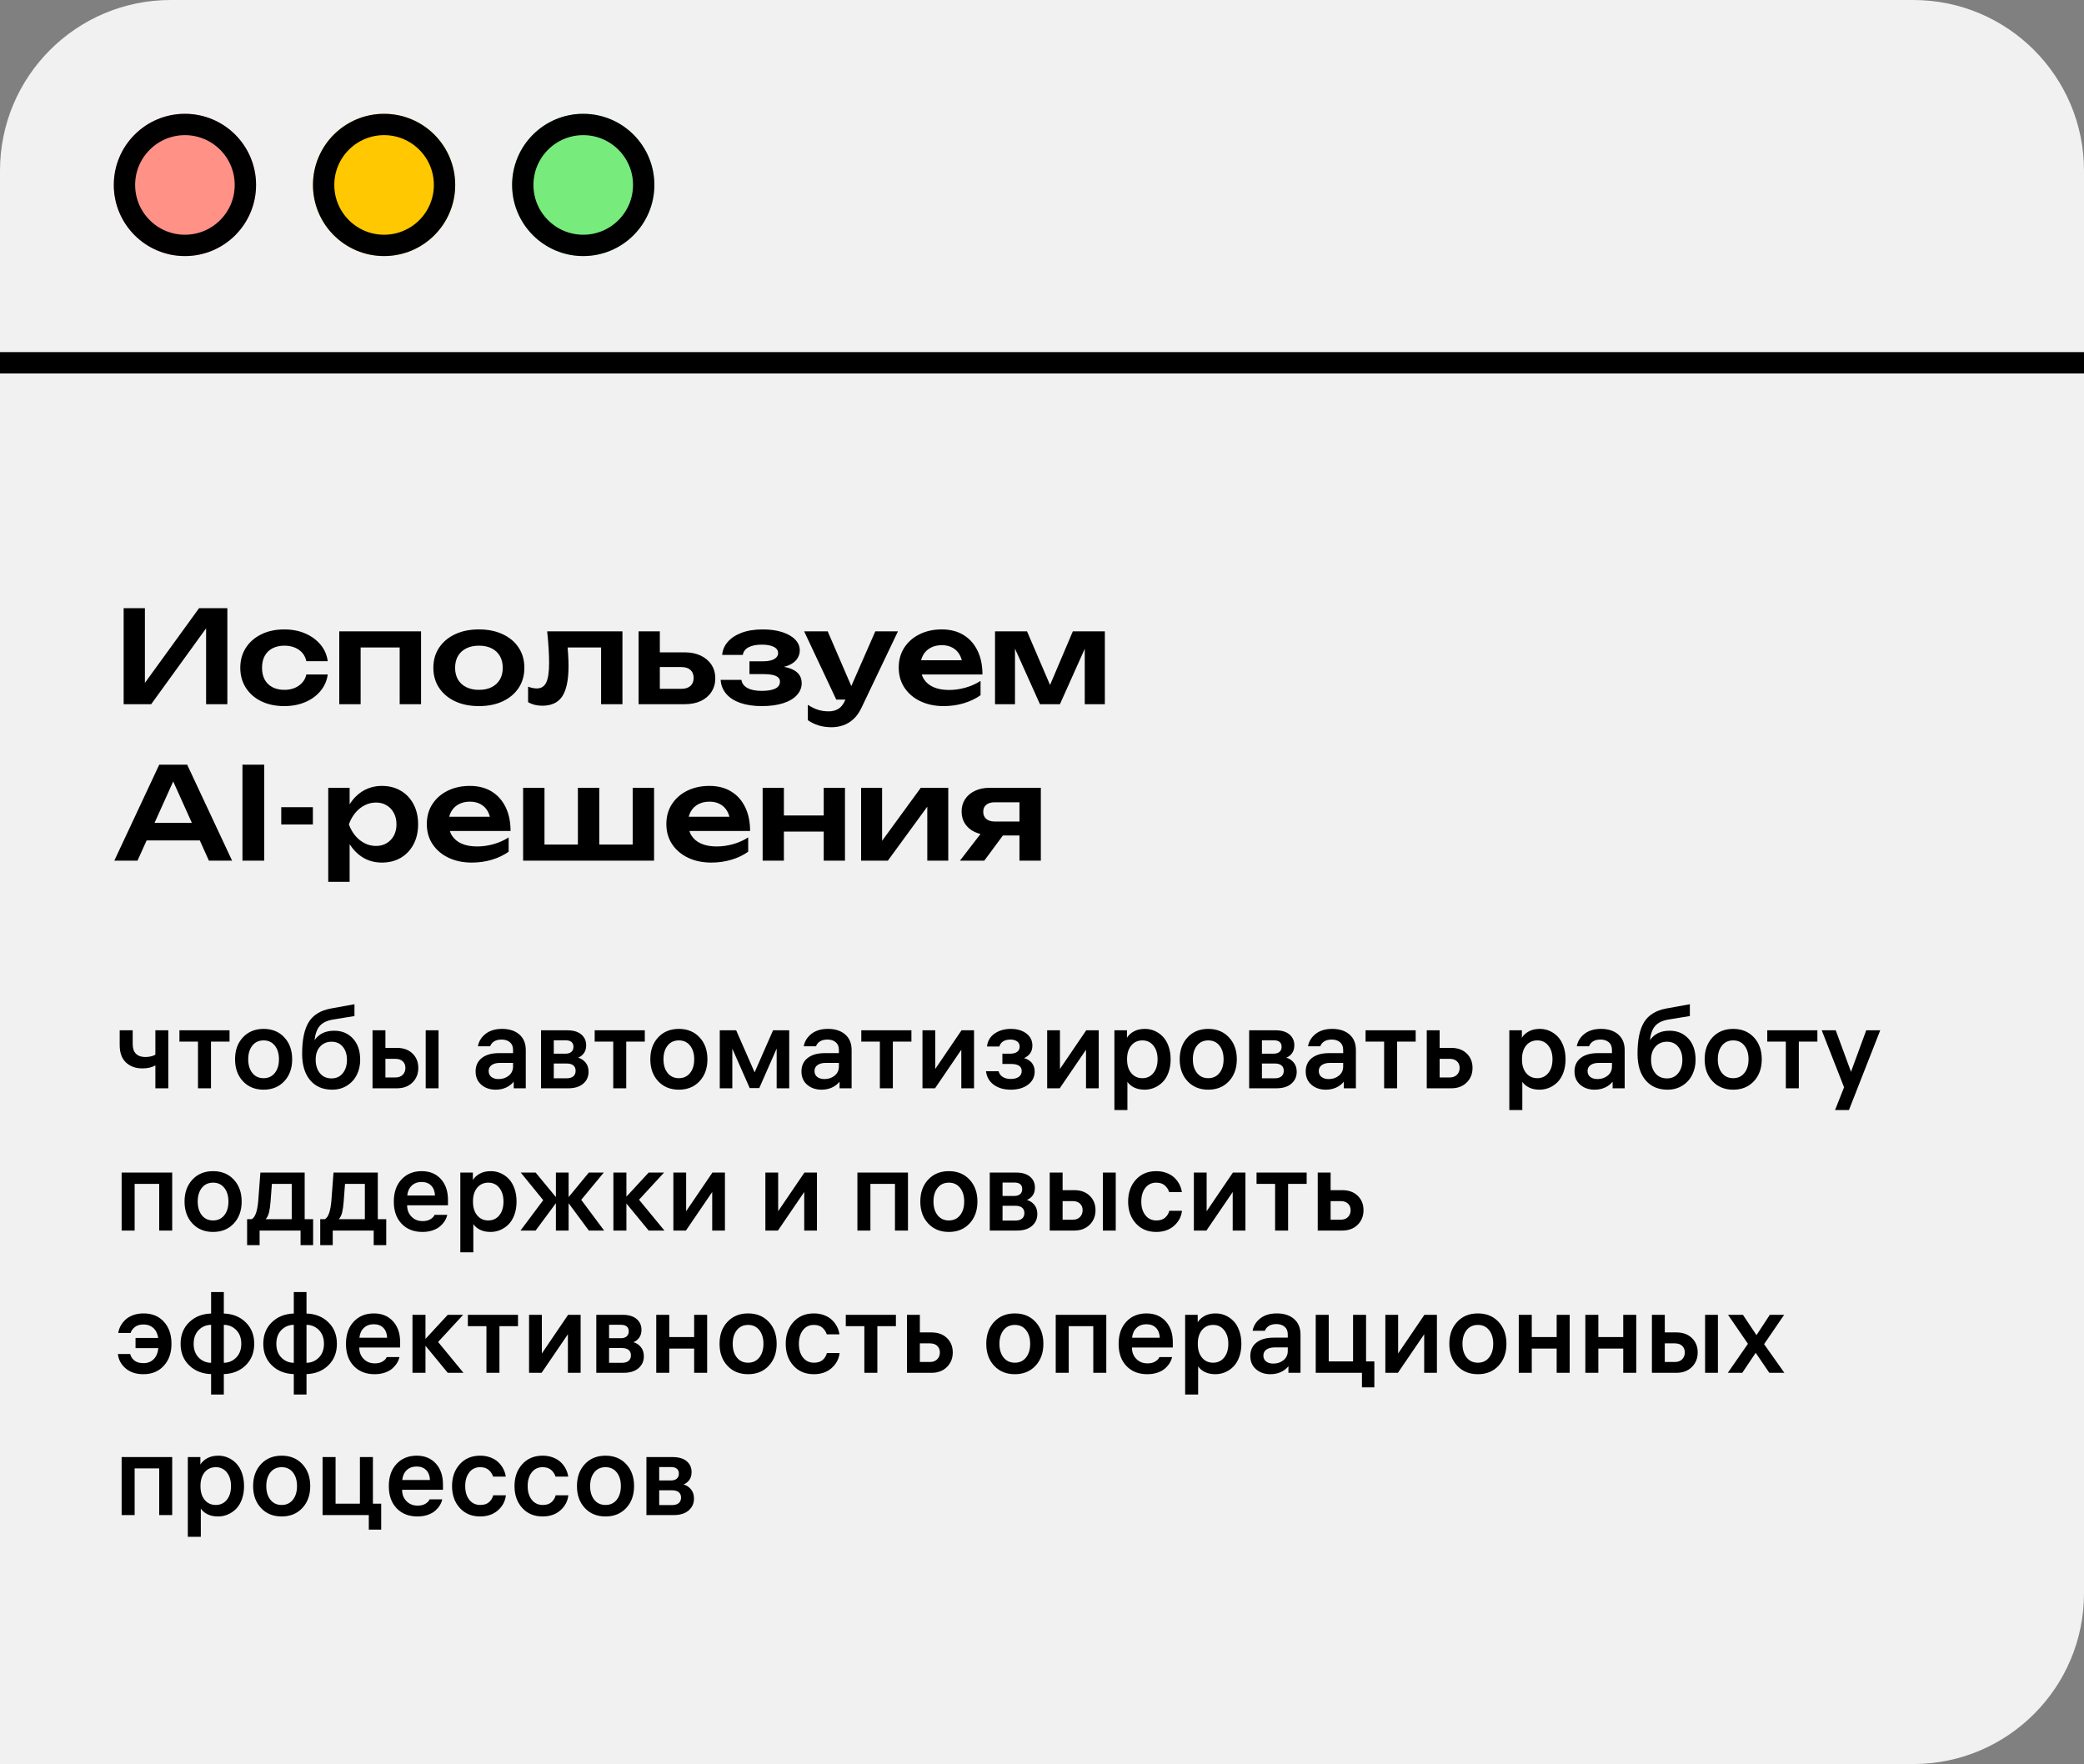 <?xml version="1.0" encoding="UTF-8"?> <svg xmlns="http://www.w3.org/2000/svg" xmlns:xlink="http://www.w3.org/1999/xlink" viewBox="0 0 293 248" width="293" height="248" fill="none"><rect x="0" y="0" width="293" height="248" fill="#808080" stroke="none"/><defs><clipPath id="clipPath_0"><rect width="256" height="125" x="16" y="81" fill="rgb(255,255,255)"></rect></clipPath><clipPath id="clipPath_1"><rect width="76" height="20" x="16" y="16" fill="rgb(255,255,255)"></rect></clipPath></defs><path id="1" d="M269 0C282.255 0 293 10.745 293 24L293 224C293 237.255 282.255 248 269 248L0 248L0 24C0 10.745 10.745 0 24 0L269 0Z" fill="rgb(240.125,240.125,240.125)" fill-rule="evenodd"></path><g id="Frame 47576"><rect id="Frame 47576" width="256" height="125" x="16" y="81" fill="rgb(255,255,255)" fill-opacity="0"></rect><path id="" d="M16.828 146.922L16.828 144.844L18.656 144.844L18.656 146.789Q18.656 147.688 19.117 148.145Q19.578 148.602 20.43 148.602Q21.242 148.602 21.844 148.281L21.844 144.844L23.664 144.844L23.664 153L21.844 153L21.844 149.781Q21.117 150.203 20.016 150.203Q18.594 150.203 17.711 149.371Q16.828 148.539 16.828 146.922ZM25.227 146.438L25.227 144.844L32.273 144.844L32.273 146.438L29.664 146.438L29.664 153L27.836 153L27.836 146.438L25.227 146.438ZM34.156 152.008Q33.047 150.82 33.047 148.922Q33.047 147.023 34.156 145.836Q35.266 144.648 37.062 144.648Q38.859 144.648 39.969 145.836Q41.078 147.023 41.078 148.922Q41.078 150.82 39.969 152.008Q38.859 153.195 37.062 153.195Q35.266 153.195 34.156 152.008ZM35.48 146.996Q34.898 147.727 34.898 148.922Q34.898 150.117 35.48 150.848Q36.062 151.578 37.062 151.578Q38.055 151.578 38.637 150.848Q39.219 150.117 39.219 148.922Q39.219 147.727 38.637 146.996Q38.055 146.266 37.062 146.266Q36.062 146.266 35.48 146.996ZM42.477 148.133Q42.477 145.203 43.406 143.695Q44.336 142.188 46.523 141.781L49.836 141.18L49.836 142.844L46.797 143.336Q45.531 143.562 44.949 144.242Q44.367 144.922 44.227 146.234Q45.141 144.906 46.992 144.906Q48.609 144.906 49.625 146.008Q50.641 147.109 50.641 149Q50.641 150.156 50.168 151.105Q49.695 152.055 48.785 152.625Q47.875 153.195 46.703 153.195Q44.727 153.195 43.602 151.859Q42.477 150.523 42.477 148.133ZM44.383 148.969Q44.383 150.156 44.984 150.883Q45.586 151.609 46.609 151.609Q47.617 151.609 48.199 150.875Q48.781 150.141 48.781 149Q48.781 147.875 48.199 147.164Q47.617 146.453 46.625 146.453Q45.625 146.453 45.004 147.137Q44.383 147.82 44.383 148.969ZM52.375 153L52.375 144.844L54.188 144.844L54.188 147.32L55.82 147.32Q57.18 147.32 57.996 148.109Q58.812 148.898 58.812 150.133Q58.812 151.375 57.988 152.188Q57.164 153 55.82 153L52.375 153ZM54.188 151.477L55.594 151.477Q56.25 151.477 56.625 151.098Q57 150.719 57 150.133Q57 149.562 56.629 149.211Q56.258 148.859 55.594 148.859L54.188 148.859L54.188 151.477ZM59.852 153L59.852 144.844L61.656 144.844L61.656 153L59.852 153ZM66.867 150.633Q66.867 149.422 67.742 148.738Q68.617 148.055 70.148 148.055L72.133 148.055L72.133 147.594Q72.133 146.898 71.688 146.523Q71.242 146.148 70.531 146.148Q69.867 146.148 69.465 146.41Q69.062 146.672 68.914 147.094L67.188 147.094Q67.383 146.039 68.273 145.344Q69.164 144.648 70.594 144.648Q72.117 144.648 73.019 145.434Q73.922 146.219 73.922 147.625L73.922 153L72.227 153L72.227 152.07Q71.789 152.609 71.137 152.902Q70.484 153.195 69.695 153.195Q68.477 153.195 67.672 152.5Q66.867 151.805 66.867 150.633ZM69.133 149.73Q68.703 150.031 68.703 150.57Q68.703 151.109 69.09 151.406Q69.477 151.703 70.102 151.703Q70.945 151.703 71.539 151.215Q72.133 150.727 72.133 149.93L72.133 149.43L70.273 149.43Q69.562 149.43 69.133 149.73ZM76.062 153L76.062 144.844L79.727 144.844Q81.039 144.844 81.727 145.43Q82.414 146.016 82.414 146.953Q82.414 147.617 82.094 148.062Q81.773 148.508 81.281 148.695Q81.906 148.867 82.328 149.379Q82.75 149.891 82.75 150.68Q82.75 151.703 81.996 152.352Q81.242 153 79.891 153L76.062 153ZM77.859 151.594L79.664 151.594Q80.281 151.594 80.606 151.316Q80.93 151.039 80.93 150.539Q80.93 150.047 80.606 149.781Q80.281 149.516 79.664 149.516L77.859 149.516L77.859 151.594ZM77.859 148.133L79.508 148.133Q80.039 148.133 80.332 147.879Q80.625 147.625 80.625 147.18Q80.625 146.25 79.508 146.25L77.859 146.25L77.859 148.133ZM83.609 146.438L83.609 144.844L90.656 144.844L90.656 146.438L88.047 146.438L88.047 153L86.219 153L86.219 146.438L83.609 146.438ZM92.539 152.008Q91.43 150.82 91.43 148.922Q91.43 147.023 92.539 145.836Q93.648 144.648 95.445 144.648Q97.242 144.648 98.352 145.836Q99.461 147.023 99.461 148.922Q99.461 150.82 98.352 152.008Q97.242 153.195 95.445 153.195Q93.648 153.195 92.539 152.008ZM93.863 146.996Q93.281 147.727 93.281 148.922Q93.281 150.117 93.863 150.848Q94.445 151.578 95.445 151.578Q96.438 151.578 97.019 150.848Q97.602 150.117 97.602 148.922Q97.602 147.727 97.019 146.996Q96.438 146.266 95.445 146.266Q94.445 146.266 93.863 146.996ZM101.195 153L101.195 144.844L103.5 144.844L106.094 150.758L108.688 144.844L110.961 144.844L110.961 153L109.195 153L109.195 147.414L106.75 152.969L105.406 152.969L102.961 147.43L102.961 153L101.195 153ZM112.68 150.633Q112.68 149.422 113.555 148.738Q114.43 148.055 115.961 148.055L117.945 148.055L117.945 147.594Q117.945 146.898 117.5 146.523Q117.055 146.148 116.344 146.148Q115.68 146.148 115.277 146.41Q114.875 146.672 114.727 147.094L113 147.094Q113.195 146.039 114.086 145.344Q114.977 144.648 116.406 144.648Q117.93 144.648 118.832 145.434Q119.734 146.219 119.734 147.625L119.734 153L118.039 153L118.039 152.07Q117.602 152.609 116.949 152.902Q116.297 153.195 115.508 153.195Q114.289 153.195 113.484 152.5Q112.68 151.805 112.68 150.633ZM114.945 149.73Q114.516 150.031 114.516 150.57Q114.516 151.109 114.902 151.406Q115.289 151.703 115.914 151.703Q116.758 151.703 117.352 151.215Q117.945 150.727 117.945 149.93L117.945 149.43L116.086 149.43Q115.375 149.43 114.945 149.73ZM121.094 146.438L121.094 144.844L128.141 144.844L128.141 146.438L125.531 146.438L125.531 153L123.703 153L123.703 146.438L121.094 146.438ZM129.695 153L129.695 144.844L131.492 144.844L131.492 150.281L135.188 144.844L136.945 144.844L136.945 153L135.156 153L135.156 147.578L131.461 153L129.695 153ZM138.625 150.602L140.398 150.602Q140.531 151.125 140.984 151.406Q141.438 151.688 142.109 151.688Q142.82 151.688 143.234 151.395Q143.648 151.102 143.648 150.57Q143.648 149.578 142.125 149.578L140.93 149.578L140.93 148.133L142.031 148.133Q142.672 148.133 143.016 147.871Q143.359 147.609 143.359 147.125Q143.359 146.664 143 146.406Q142.641 146.148 142.047 146.148Q141.414 146.148 141.016 146.418Q140.617 146.688 140.508 147.125L138.766 147.125Q138.898 145.953 139.844 145.301Q140.789 144.648 142.141 144.648Q143.445 144.648 144.297 145.293Q145.148 145.938 145.148 146.984Q145.148 147.68 144.812 148.113Q144.477 148.547 143.969 148.758Q144.227 148.812 144.473 148.945Q144.719 149.078 144.949 149.297Q145.18 149.516 145.324 149.867Q145.469 150.219 145.469 150.648Q145.469 151.789 144.535 152.492Q143.602 153.195 142.109 153.195Q140.672 153.195 139.727 152.508Q138.781 151.82 138.625 150.602ZM147.227 153L147.227 144.844L149.023 144.844L149.023 150.281L152.719 144.844L154.477 144.844L154.477 153L152.688 153L152.688 147.578L148.992 153L147.227 153ZM156.68 156.055L156.68 144.844L158.445 144.844L158.445 145.898Q158.773 145.352 159.418 145Q160.062 144.648 160.969 144.648Q161.695 144.648 162.34 144.93Q162.984 145.211 163.488 145.734Q163.992 146.258 164.289 147.082Q164.586 147.906 164.586 148.922Q164.586 149.938 164.289 150.762Q163.992 151.586 163.48 152.109Q162.969 152.633 162.312 152.914Q161.656 153.195 160.922 153.195Q160.07 153.195 159.445 152.883Q158.82 152.57 158.508 152.086L158.508 156.055L156.68 156.055ZM158.461 148.953Q158.461 150.148 159.051 150.863Q159.641 151.578 160.617 151.578Q161.578 151.578 162.164 150.852Q162.75 150.125 162.75 148.922Q162.75 147.734 162.164 147Q161.578 146.266 160.617 146.266Q159.641 146.266 159.051 146.98Q158.461 147.695 158.461 148.891L158.461 148.953ZM166.969 152.008Q165.859 150.82 165.859 148.922Q165.859 147.023 166.969 145.836Q168.078 144.648 169.875 144.648Q171.672 144.648 172.781 145.836Q173.891 147.023 173.891 148.922Q173.891 150.82 172.781 152.008Q171.672 153.195 169.875 153.195Q168.078 153.195 166.969 152.008ZM168.293 146.996Q167.711 147.727 167.711 148.922Q167.711 150.117 168.293 150.848Q168.875 151.578 169.875 151.578Q170.867 151.578 171.449 150.848Q172.031 150.117 172.031 148.922Q172.031 147.727 171.449 146.996Q170.867 146.266 169.875 146.266Q168.875 146.266 168.293 146.996ZM175.625 153L175.625 144.844L179.289 144.844Q180.602 144.844 181.289 145.43Q181.977 146.016 181.977 146.953Q181.977 147.617 181.656 148.062Q181.336 148.508 180.844 148.695Q181.469 148.867 181.891 149.379Q182.312 149.891 182.312 150.68Q182.312 151.703 181.559 152.352Q180.805 153 179.453 153L175.625 153ZM177.422 151.594L179.227 151.594Q179.844 151.594 180.168 151.316Q180.492 151.039 180.492 150.539Q180.492 150.047 180.168 149.781Q179.844 149.516 179.227 149.516L177.422 149.516L177.422 151.594ZM177.422 148.133L179.07 148.133Q179.602 148.133 179.895 147.879Q180.188 147.625 180.188 147.18Q180.188 146.25 179.07 146.25L177.422 146.25L177.422 148.133ZM183.578 150.633Q183.578 149.422 184.453 148.738Q185.328 148.055 186.859 148.055L188.844 148.055L188.844 147.594Q188.844 146.898 188.398 146.523Q187.953 146.148 187.242 146.148Q186.578 146.148 186.176 146.41Q185.773 146.672 185.625 147.094L183.898 147.094Q184.094 146.039 184.984 145.344Q185.875 144.648 187.305 144.648Q188.828 144.648 189.73 145.434Q190.633 146.219 190.633 147.625L190.633 153L188.938 153L188.938 152.07Q188.5 152.609 187.848 152.902Q187.195 153.195 186.406 153.195Q185.188 153.195 184.383 152.5Q183.578 151.805 183.578 150.633ZM185.844 149.73Q185.414 150.031 185.414 150.57Q185.414 151.109 185.801 151.406Q186.188 151.703 186.812 151.703Q187.656 151.703 188.25 151.215Q188.844 150.727 188.844 149.93L188.844 149.43L186.984 149.43Q186.273 149.43 185.844 149.73ZM191.992 146.438L191.992 144.844L199.039 144.844L199.039 146.438L196.43 146.438L196.43 153L194.602 153L194.602 146.438L191.992 146.438ZM200.594 153L200.594 144.844L202.406 144.844L202.406 147.32L204.039 147.32Q205.398 147.32 206.215 148.109Q207.031 148.898 207.031 150.133Q207.031 151.375 206.207 152.188Q205.383 153 204.039 153L200.594 153ZM202.406 151.477L203.812 151.477Q204.469 151.477 204.844 151.098Q205.219 150.719 205.219 150.133Q205.219 149.562 204.848 149.211Q204.477 148.859 203.812 148.859L202.406 148.859L202.406 151.477ZM212.203 156.055L212.203 144.844L213.969 144.844L213.969 145.898Q214.297 145.352 214.941 145Q215.586 144.648 216.492 144.648Q217.219 144.648 217.863 144.93Q218.508 145.211 219.012 145.734Q219.516 146.258 219.812 147.082Q220.109 147.906 220.109 148.922Q220.109 149.938 219.812 150.762Q219.516 151.586 219.004 152.109Q218.492 152.633 217.836 152.914Q217.18 153.195 216.445 153.195Q215.594 153.195 214.969 152.883Q214.344 152.57 214.031 152.086L214.031 156.055L212.203 156.055ZM213.984 148.953Q213.984 150.148 214.574 150.863Q215.164 151.578 216.141 151.578Q217.102 151.578 217.688 150.852Q218.273 150.125 218.273 148.922Q218.273 147.734 217.688 147Q217.102 146.266 216.141 146.266Q215.164 146.266 214.574 146.98Q213.984 147.695 213.984 148.891L213.984 148.953ZM221.367 150.633Q221.367 149.422 222.242 148.738Q223.117 148.055 224.648 148.055L226.633 148.055L226.633 147.594Q226.633 146.898 226.188 146.523Q225.742 146.148 225.031 146.148Q224.367 146.148 223.965 146.41Q223.562 146.672 223.414 147.094L221.688 147.094Q221.883 146.039 222.773 145.344Q223.664 144.648 225.094 144.648Q226.617 144.648 227.52 145.434Q228.422 146.219 228.422 147.625L228.422 153L226.727 153L226.727 152.07Q226.289 152.609 225.637 152.902Q224.984 153.195 224.195 153.195Q222.977 153.195 222.172 152.5Q221.367 151.805 221.367 150.633ZM223.633 149.73Q223.203 150.031 223.203 150.57Q223.203 151.109 223.59 151.406Q223.977 151.703 224.602 151.703Q225.445 151.703 226.039 151.215Q226.633 150.727 226.633 149.93L226.633 149.43L224.773 149.43Q224.062 149.43 223.633 149.73ZM230.227 148.133Q230.227 145.203 231.156 143.695Q232.086 142.188 234.273 141.781L237.586 141.18L237.586 142.844L234.547 143.336Q233.281 143.562 232.699 144.242Q232.117 144.922 231.977 146.234Q232.891 144.906 234.742 144.906Q236.359 144.906 237.375 146.008Q238.391 147.109 238.391 149Q238.391 150.156 237.918 151.105Q237.445 152.055 236.535 152.625Q235.625 153.195 234.453 153.195Q232.477 153.195 231.352 151.859Q230.227 150.523 230.227 148.133ZM232.133 148.969Q232.133 150.156 232.734 150.883Q233.336 151.609 234.359 151.609Q235.367 151.609 235.949 150.875Q236.531 150.141 236.531 149Q236.531 147.875 235.949 147.164Q235.367 146.453 234.375 146.453Q233.375 146.453 232.754 147.137Q232.133 147.82 232.133 148.969ZM240.773 152.008Q239.664 150.82 239.664 148.922Q239.664 147.023 240.773 145.836Q241.883 144.648 243.68 144.648Q245.477 144.648 246.586 145.836Q247.695 147.023 247.695 148.922Q247.695 150.82 246.586 152.008Q245.477 153.195 243.68 153.195Q241.883 153.195 240.773 152.008ZM242.098 146.996Q241.516 147.727 241.516 148.922Q241.516 150.117 242.098 150.848Q242.68 151.578 243.68 151.578Q244.672 151.578 245.254 150.848Q245.836 150.117 245.836 148.922Q245.836 147.727 245.254 146.996Q244.672 146.266 243.68 146.266Q242.68 146.266 242.098 146.996ZM248.469 146.438L248.469 144.844L255.516 144.844L255.516 146.438L252.906 146.438L252.906 153L251.078 153L251.078 146.438L248.469 146.438ZM256.125 144.844L258.094 144.844L260.242 150.68L262.383 144.844L264.352 144.844L259.953 156.055L258 156.055L259.266 152.859L256.125 144.844ZM17.102 173L17.102 164.844L24.211 164.844L24.211 173L22.383 173L22.383 166.438L18.93 166.438L18.93 173L17.102 173ZM27.055 172.008Q25.945 170.82 25.945 168.922Q25.945 167.023 27.055 165.836Q28.164 164.648 29.961 164.648Q31.758 164.648 32.867 165.836Q33.977 167.023 33.977 168.922Q33.977 170.82 32.867 172.008Q31.758 173.195 29.961 173.195Q28.164 173.195 27.055 172.008ZM28.379 166.996Q27.797 167.727 27.797 168.922Q27.797 170.117 28.379 170.848Q28.961 171.578 29.961 171.578Q30.953 171.578 31.535 170.848Q32.117 170.117 32.117 168.922Q32.117 167.727 31.535 166.996Q30.953 166.266 29.961 166.266Q28.961 166.266 28.379 166.996ZM34.742 171.398L35.398 171.398Q36.117 171 36.305 168.859L36.609 164.844L42.836 164.844L42.836 171.398L44.023 171.398L44.023 175.047L42.258 175.047L42.258 173L36.5 173L36.5 175.047L34.742 175.047L34.742 171.398ZM37.352 171.398L41.016 171.398L41.016 166.438L38.227 166.438L38.039 168.922Q37.969 169.836 37.828 170.43Q37.688 171.023 37.352 171.398ZM45.023 171.398L45.68 171.398Q46.398 171 46.586 168.859L46.891 164.844L53.117 164.844L53.117 171.398L54.305 171.398L54.305 175.047L52.539 175.047L52.539 173L46.781 173L46.781 175.047L45.023 175.047L45.023 171.398ZM47.633 171.398L51.297 171.398L51.297 166.438L48.508 166.438L48.32 168.922Q48.25 169.836 48.109 170.43Q47.969 171.023 47.633 171.398ZM55.367 168.938Q55.367 166.969 56.453 165.809Q57.539 164.648 59.289 164.648Q60.969 164.648 61.977 165.75Q62.984 166.852 62.984 168.695L62.984 169.445L57.242 169.445L57.242 169.477Q57.242 170.414 57.852 171.043Q58.461 171.672 59.43 171.672Q60.094 171.672 60.539 171.395Q60.984 171.117 61.094 170.789L62.883 170.789Q62.797 171.203 62.555 171.605Q62.312 172.008 61.906 172.375Q61.5 172.742 60.848 172.969Q60.195 173.195 59.398 173.195Q57.57 173.195 56.469 172.047Q55.367 170.898 55.367 168.938ZM57.258 168.07L61.156 168.07Q61.117 167.18 60.621 166.676Q60.125 166.172 59.273 166.172Q58.422 166.172 57.883 166.688Q57.344 167.203 57.258 168.07ZM64.719 176.055L64.719 164.844L66.484 164.844L66.484 165.898Q66.812 165.352 67.457 165Q68.102 164.648 69.008 164.648Q69.734 164.648 70.379 164.93Q71.023 165.211 71.527 165.734Q72.031 166.258 72.328 167.082Q72.625 167.906 72.625 168.922Q72.625 169.938 72.328 170.762Q72.031 171.586 71.519 172.109Q71.008 172.633 70.352 172.914Q69.695 173.195 68.961 173.195Q68.109 173.195 67.484 172.883Q66.859 172.57 66.547 172.086L66.547 176.055L64.719 176.055ZM66.5 168.953Q66.5 170.148 67.09 170.863Q67.68 171.578 68.656 171.578Q69.617 171.578 70.203 170.852Q70.789 170.125 70.789 168.922Q70.789 167.734 70.203 167Q69.617 166.266 68.656 166.266Q67.68 166.266 67.09 166.98Q66.5 167.695 66.5 168.891L66.5 168.953ZM73.18 173L76.375 168.727L73.211 164.844L75.305 164.844L78.156 168.297L78.156 164.844L79.945 164.844L79.945 168.297L82.789 164.844L84.891 164.844L81.719 168.68L84.938 173L82.789 173L79.945 169.156L79.945 173L78.156 173L78.156 169.156L75.305 173L73.18 173ZM86.242 173L86.242 164.844L88.07 164.844L88.07 168.234L91.203 164.844L93.367 164.844L89.844 168.664L93.414 173L91.203 173L88.07 169.195L88.07 173L86.242 173ZM94.672 173L94.672 164.844L96.469 164.844L96.469 170.281L100.164 164.844L101.922 164.844L101.922 173L100.133 173L100.133 167.578L96.438 173L94.672 173ZM107.609 173L107.609 164.844L109.406 164.844L109.406 170.281L113.102 164.844L114.859 164.844L114.859 173L113.07 173L113.07 167.578L109.375 173L107.609 173ZM120.547 173L120.547 164.844L127.656 164.844L127.656 173L125.828 173L125.828 166.438L122.375 166.438L122.375 173L120.547 173ZM130.5 172.008Q129.391 170.82 129.391 168.922Q129.391 167.023 130.5 165.836Q131.609 164.648 133.406 164.648Q135.203 164.648 136.312 165.836Q137.422 167.023 137.422 168.922Q137.422 170.82 136.312 172.008Q135.203 173.195 133.406 173.195Q131.609 173.195 130.5 172.008ZM131.824 166.996Q131.242 167.727 131.242 168.922Q131.242 170.117 131.824 170.848Q132.406 171.578 133.406 171.578Q134.398 171.578 134.98 170.848Q135.562 170.117 135.562 168.922Q135.562 167.727 134.98 166.996Q134.398 166.266 133.406 166.266Q132.406 166.266 131.824 166.996ZM139.156 173L139.156 164.844L142.82 164.844Q144.133 164.844 144.82 165.43Q145.508 166.016 145.508 166.953Q145.508 167.617 145.188 168.062Q144.867 168.508 144.375 168.695Q145 168.867 145.422 169.379Q145.844 169.891 145.844 170.68Q145.844 171.703 145.09 172.352Q144.336 173 142.984 173L139.156 173ZM140.953 171.594L142.758 171.594Q143.375 171.594 143.699 171.316Q144.023 171.039 144.023 170.539Q144.023 170.047 143.699 169.781Q143.375 169.516 142.758 169.516L140.953 169.516L140.953 171.594ZM140.953 168.133L142.602 168.133Q143.133 168.133 143.426 167.879Q143.719 167.625 143.719 167.18Q143.719 166.25 142.602 166.25L140.953 166.25L140.953 168.133ZM147.586 173L147.586 164.844L149.398 164.844L149.398 167.32L151.031 167.32Q152.391 167.32 153.207 168.109Q154.023 168.898 154.023 170.133Q154.023 171.375 153.199 172.188Q152.375 173 151.031 173L147.586 173ZM149.398 171.477L150.805 171.477Q151.461 171.477 151.836 171.098Q152.211 170.719 152.211 170.133Q152.211 169.562 151.84 169.211Q151.469 168.859 150.805 168.859L149.398 168.859L149.398 171.477ZM155.062 173L155.062 164.844L156.867 164.844L156.867 173L155.062 173ZM158.609 168.922Q158.609 167.055 159.695 165.852Q160.781 164.648 162.562 164.648Q163.359 164.648 164.023 164.902Q164.688 165.156 165.125 165.578Q165.562 166 165.824 166.516Q166.086 167.031 166.164 167.594L164.383 167.594Q164.203 167.039 163.762 166.652Q163.32 166.266 162.562 166.266Q161.602 166.266 161.031 167Q160.461 167.734 160.461 168.922Q160.461 170.125 161.039 170.852Q161.617 171.578 162.578 171.578Q163.375 171.578 163.816 171.18Q164.258 170.781 164.398 170.219L166.18 170.219Q166.039 171.477 165.059 172.336Q164.078 173.195 162.562 173.195Q160.781 173.195 159.695 171.996Q158.609 170.797 158.609 168.922ZM167.852 173L167.852 164.844L169.648 164.844L169.648 170.281L173.344 164.844L175.102 164.844L175.102 173L173.312 173L173.312 167.578L169.617 173L167.852 173ZM176.664 166.438L176.664 164.844L183.711 164.844L183.711 166.438L181.102 166.438L181.102 173L179.273 173L179.273 166.438L176.664 166.438ZM185.266 173L185.266 164.844L187.078 164.844L187.078 167.32L188.711 167.32Q190.07 167.32 190.887 168.109Q191.703 168.898 191.703 170.133Q191.703 171.375 190.879 172.188Q190.055 173 188.711 173L185.266 173ZM187.078 171.477L188.484 171.477Q189.141 171.477 189.516 171.098Q189.891 170.719 189.891 170.133Q189.891 169.562 189.52 169.211Q189.148 168.859 188.484 168.859L187.078 168.859L187.078 171.477ZM16.578 190.359L18.305 190.359Q18.43 190.883 18.883 191.262Q19.336 191.641 20.18 191.641Q21.055 191.641 21.609 191.078Q22.164 190.516 22.258 189.531L19.055 189.531L19.055 188.102L22.242 188.102Q22.102 187.188 21.555 186.695Q21.008 186.203 20.195 186.203Q19.422 186.203 18.965 186.559Q18.508 186.914 18.367 187.398L16.625 187.398Q16.703 186.875 16.961 186.398Q17.219 185.922 17.645 185.523Q18.07 185.125 18.73 184.887Q19.391 184.648 20.195 184.648Q21.977 184.648 23.043 185.82Q24.109 186.992 24.109 188.922Q24.109 190.844 23.023 192.02Q21.938 193.195 20.156 193.195Q18.617 193.195 17.66 192.375Q16.703 191.555 16.578 190.359ZM26.59 191.945Q25.391 190.773 25.391 188.922Q25.391 187.07 26.59 185.898Q27.789 184.727 29.68 184.664L29.68 181.641L31.469 181.641L31.469 184.664Q33.344 184.727 34.543 185.898Q35.742 187.07 35.742 188.922Q35.742 190.773 34.543 191.945Q33.344 193.117 31.469 193.18L31.469 196.055L29.68 196.055L29.68 193.18Q27.789 193.117 26.59 191.945ZM27.93 186.992Q27.227 187.711 27.227 188.922Q27.227 190.133 27.93 190.852Q28.633 191.57 29.68 191.594L29.68 186.25Q28.633 186.273 27.93 186.992ZM31.469 191.594Q32.508 191.57 33.215 190.848Q33.922 190.125 33.922 188.922Q33.922 187.711 33.219 186.992Q32.516 186.273 31.469 186.25L31.469 191.594ZM38.215 191.945Q37.016 190.773 37.016 188.922Q37.016 187.07 38.215 185.898Q39.414 184.727 41.305 184.664L41.305 181.641L43.094 181.641L43.094 184.664Q44.969 184.727 46.168 185.898Q47.367 187.07 47.367 188.922Q47.367 190.773 46.168 191.945Q44.969 193.117 43.094 193.18L43.094 196.055L41.305 196.055L41.305 193.18Q39.414 193.117 38.215 191.945ZM39.555 186.992Q38.852 187.711 38.852 188.922Q38.852 190.133 39.555 190.852Q40.258 191.57 41.305 191.594L41.305 186.25Q40.258 186.273 39.555 186.992ZM43.094 191.594Q44.133 191.57 44.84 190.848Q45.547 190.125 45.547 188.922Q45.547 187.711 44.844 186.992Q44.141 186.273 43.094 186.25L43.094 191.594ZM48.641 188.938Q48.641 186.969 49.727 185.809Q50.812 184.648 52.562 184.648Q54.242 184.648 55.25 185.75Q56.258 186.852 56.258 188.695L56.258 189.445L50.516 189.445L50.516 189.477Q50.516 190.414 51.125 191.043Q51.734 191.672 52.703 191.672Q53.367 191.672 53.812 191.395Q54.258 191.117 54.367 190.789L56.156 190.789Q56.07 191.203 55.828 191.605Q55.586 192.008 55.18 192.375Q54.773 192.742 54.121 192.969Q53.469 193.195 52.672 193.195Q50.844 193.195 49.742 192.047Q48.641 190.898 48.641 188.938ZM50.531 188.07L54.43 188.07Q54.391 187.18 53.895 186.676Q53.398 186.172 52.547 186.172Q51.695 186.172 51.156 186.688Q50.617 187.203 50.531 188.07ZM57.992 193L57.992 184.844L59.82 184.844L59.82 188.234L62.953 184.844L65.117 184.844L61.594 188.664L65.164 193L62.953 193L59.82 189.195L59.82 193L57.992 193ZM65.781 186.438L65.781 184.844L72.828 184.844L72.828 186.438L70.219 186.438L70.219 193L68.391 193L68.391 186.438L65.781 186.438ZM74.383 193L74.383 184.844L76.18 184.844L76.18 190.281L79.875 184.844L81.633 184.844L81.633 193L79.844 193L79.844 187.578L76.148 193L74.383 193ZM83.836 193L83.836 184.844L87.5 184.844Q88.812 184.844 89.5 185.43Q90.188 186.016 90.188 186.953Q90.188 187.617 89.867 188.062Q89.547 188.508 89.055 188.695Q89.68 188.867 90.102 189.379Q90.523 189.891 90.523 190.68Q90.523 191.703 89.769 192.352Q89.016 193 87.664 193L83.836 193ZM85.633 191.594L87.438 191.594Q88.055 191.594 88.379 191.316Q88.703 191.039 88.703 190.539Q88.703 190.047 88.379 189.781Q88.055 189.516 87.438 189.516L85.633 189.516L85.633 191.594ZM85.633 188.133L87.281 188.133Q87.812 188.133 88.106 187.879Q88.398 187.625 88.398 187.18Q88.398 186.25 87.281 186.25L85.633 186.25L85.633 188.133ZM92.266 193L92.266 184.844L94.094 184.844L94.094 187.977L97.594 187.977L97.594 184.844L99.422 184.844L99.422 193L97.594 193L97.594 189.594L94.094 189.594L94.094 193L92.266 193ZM102.273 192.008Q101.164 190.82 101.164 188.922Q101.164 187.023 102.273 185.836Q103.383 184.648 105.18 184.648Q106.977 184.648 108.086 185.836Q109.195 187.023 109.195 188.922Q109.195 190.82 108.086 192.008Q106.977 193.195 105.18 193.195Q103.383 193.195 102.273 192.008ZM103.598 186.996Q103.016 187.727 103.016 188.922Q103.016 190.117 103.598 190.848Q104.18 191.578 105.18 191.578Q106.172 191.578 106.754 190.848Q107.336 190.117 107.336 188.922Q107.336 187.727 106.754 186.996Q106.172 186.266 105.18 186.266Q104.18 186.266 103.598 186.996ZM110.469 188.922Q110.469 187.055 111.555 185.852Q112.641 184.648 114.422 184.648Q115.219 184.648 115.883 184.902Q116.547 185.156 116.984 185.578Q117.422 186 117.684 186.516Q117.945 187.031 118.023 187.594L116.242 187.594Q116.062 187.039 115.621 186.652Q115.18 186.266 114.422 186.266Q113.461 186.266 112.891 187Q112.32 187.734 112.32 188.922Q112.32 190.125 112.898 190.852Q113.477 191.578 114.438 191.578Q115.234 191.578 115.676 191.18Q116.117 190.781 116.258 190.219L118.039 190.219Q117.898 191.477 116.918 192.336Q115.938 193.195 114.422 193.195Q112.641 193.195 111.555 191.996Q110.469 190.797 110.469 188.922ZM118.914 186.438L118.914 184.844L125.961 184.844L125.961 186.438L123.352 186.438L123.352 193L121.523 193L121.523 186.438L118.914 186.438ZM127.516 193L127.516 184.844L129.328 184.844L129.328 187.32L130.961 187.32Q132.32 187.32 133.137 188.109Q133.953 188.898 133.953 190.133Q133.953 191.375 133.129 192.188Q132.305 193 130.961 193L127.516 193ZM129.328 191.477L130.734 191.477Q131.391 191.477 131.766 191.098Q132.141 190.719 132.141 190.133Q132.141 189.562 131.77 189.211Q131.398 188.859 130.734 188.859L129.328 188.859L129.328 191.477ZM139.773 192.008Q138.664 190.82 138.664 188.922Q138.664 187.023 139.773 185.836Q140.883 184.648 142.68 184.648Q144.477 184.648 145.586 185.836Q146.695 187.023 146.695 188.922Q146.695 190.82 145.586 192.008Q144.477 193.195 142.68 193.195Q140.883 193.195 139.773 192.008ZM141.098 186.996Q140.516 187.727 140.516 188.922Q140.516 190.117 141.098 190.848Q141.68 191.578 142.68 191.578Q143.672 191.578 144.254 190.848Q144.836 190.117 144.836 188.922Q144.836 187.727 144.254 186.996Q143.672 186.266 142.68 186.266Q141.68 186.266 141.098 186.996ZM148.43 193L148.43 184.844L155.539 184.844L155.539 193L153.711 193L153.711 186.438L150.258 186.438L150.258 193L148.43 193ZM157.273 188.938Q157.273 186.969 158.359 185.809Q159.445 184.648 161.195 184.648Q162.875 184.648 163.883 185.75Q164.891 186.852 164.891 188.695L164.891 189.445L159.148 189.445L159.148 189.477Q159.148 190.414 159.758 191.043Q160.367 191.672 161.336 191.672Q162 191.672 162.445 191.395Q162.891 191.117 163 190.789L164.789 190.789Q164.703 191.203 164.461 191.605Q164.219 192.008 163.812 192.375Q163.406 192.742 162.754 192.969Q162.102 193.195 161.305 193.195Q159.477 193.195 158.375 192.047Q157.273 190.898 157.273 188.938ZM159.164 188.07L163.062 188.07Q163.023 187.18 162.527 186.676Q162.031 186.172 161.18 186.172Q160.328 186.172 159.789 186.688Q159.25 187.203 159.164 188.07ZM166.625 196.055L166.625 184.844L168.391 184.844L168.391 185.898Q168.719 185.352 169.363 185Q170.008 184.648 170.914 184.648Q171.641 184.648 172.285 184.93Q172.93 185.211 173.434 185.734Q173.938 186.258 174.234 187.082Q174.531 187.906 174.531 188.922Q174.531 189.938 174.234 190.762Q173.938 191.586 173.426 192.109Q172.914 192.633 172.258 192.914Q171.602 193.195 170.867 193.195Q170.016 193.195 169.391 192.883Q168.766 192.57 168.453 192.086L168.453 196.055L166.625 196.055ZM168.406 188.953Q168.406 190.148 168.996 190.863Q169.586 191.578 170.562 191.578Q171.523 191.578 172.109 190.852Q172.695 190.125 172.695 188.922Q172.695 187.734 172.109 187Q171.523 186.266 170.562 186.266Q169.586 186.266 168.996 186.98Q168.406 187.695 168.406 188.891L168.406 188.953ZM175.789 190.633Q175.789 189.422 176.664 188.738Q177.539 188.055 179.07 188.055L181.055 188.055L181.055 187.594Q181.055 186.898 180.609 186.523Q180.164 186.148 179.453 186.148Q178.789 186.148 178.387 186.41Q177.984 186.672 177.836 187.094L176.109 187.094Q176.305 186.039 177.195 185.344Q178.086 184.648 179.516 184.648Q181.039 184.648 181.941 185.434Q182.844 186.219 182.844 187.625L182.844 193L181.148 193L181.148 192.07Q180.711 192.609 180.059 192.902Q179.406 193.195 178.617 193.195Q177.398 193.195 176.594 192.5Q175.789 191.805 175.789 190.633ZM178.055 189.73Q177.625 190.031 177.625 190.57Q177.625 191.109 178.012 191.406Q178.398 191.703 179.023 191.703Q179.867 191.703 180.461 191.215Q181.055 190.727 181.055 189.93L181.055 189.43L179.195 189.43Q178.484 189.43 178.055 189.73ZM184.984 193L184.984 184.844L186.812 184.844L186.812 191.398L190.234 191.398L190.234 184.844L192.062 184.844L192.062 191.398L193.227 191.398L193.227 195.047L191.484 195.047L191.484 193L184.984 193ZM194.773 193L194.773 184.844L196.57 184.844L196.57 190.281L200.266 184.844L202.023 184.844L202.023 193L200.234 193L200.234 187.578L196.539 193L194.773 193ZM204.875 192.008Q203.766 190.82 203.766 188.922Q203.766 187.023 204.875 185.836Q205.984 184.648 207.781 184.648Q209.578 184.648 210.688 185.836Q211.797 187.023 211.797 188.922Q211.797 190.82 210.688 192.008Q209.578 193.195 207.781 193.195Q205.984 193.195 204.875 192.008ZM206.199 186.996Q205.617 187.727 205.617 188.922Q205.617 190.117 206.199 190.848Q206.781 191.578 207.781 191.578Q208.773 191.578 209.355 190.848Q209.938 190.117 209.938 188.922Q209.938 187.727 209.355 186.996Q208.773 186.266 207.781 186.266Q206.781 186.266 206.199 186.996ZM213.531 193L213.531 184.844L215.359 184.844L215.359 187.977L218.859 187.977L218.859 184.844L220.688 184.844L220.688 193L218.859 193L218.859 189.594L215.359 189.594L215.359 193L213.531 193ZM222.891 193L222.891 184.844L224.719 184.844L224.719 187.977L228.219 187.977L228.219 184.844L230.047 184.844L230.047 193L228.219 193L228.219 189.594L224.719 189.594L224.719 193L222.891 193ZM232.25 193L232.25 184.844L234.062 184.844L234.062 187.32L235.695 187.32Q237.055 187.32 237.871 188.109Q238.688 188.898 238.688 190.133Q238.688 191.375 237.863 192.188Q237.039 193 235.695 193L232.25 193ZM234.062 191.477L235.469 191.477Q236.125 191.477 236.5 191.098Q236.875 190.719 236.875 190.133Q236.875 189.562 236.504 189.211Q236.133 188.859 235.469 188.859L234.062 188.859L234.062 191.477ZM239.727 193L239.727 184.844L241.531 184.844L241.531 193L239.727 193ZM242.922 193L245.75 188.922L242.953 184.844L245.047 184.844L246.953 187.703L248.828 184.844L250.844 184.844L248.023 188.969L250.875 193L248.758 193L246.844 190.188L244.953 193L242.922 193ZM17.102 213L17.102 204.844L24.211 204.844L24.211 213L22.383 213L22.383 206.438L18.93 206.438L18.93 213L17.102 213ZM26.406 216.055L26.406 204.844L28.172 204.844L28.172 205.898Q28.5 205.352 29.145 205Q29.789 204.648 30.695 204.648Q31.422 204.648 32.066 204.93Q32.711 205.211 33.215 205.734Q33.719 206.258 34.016 207.082Q34.312 207.906 34.312 208.922Q34.312 209.938 34.016 210.762Q33.719 211.586 33.207 212.109Q32.695 212.633 32.039 212.914Q31.383 213.195 30.648 213.195Q29.797 213.195 29.172 212.883Q28.547 212.57 28.234 212.086L28.234 216.055L26.406 216.055ZM28.188 208.953Q28.188 210.148 28.777 210.863Q29.367 211.578 30.344 211.578Q31.305 211.578 31.891 210.852Q32.477 210.125 32.477 208.922Q32.477 207.734 31.891 207Q31.305 206.266 30.344 206.266Q29.367 206.266 28.777 206.98Q28.188 207.695 28.188 208.891L28.188 208.953ZM36.695 212.008Q35.586 210.82 35.586 208.922Q35.586 207.023 36.695 205.836Q37.805 204.648 39.602 204.648Q41.398 204.648 42.508 205.836Q43.617 207.023 43.617 208.922Q43.617 210.82 42.508 212.008Q41.398 213.195 39.602 213.195Q37.805 213.195 36.695 212.008ZM38.02 206.996Q37.438 207.727 37.438 208.922Q37.438 210.117 38.02 210.848Q38.602 211.578 39.602 211.578Q40.594 211.578 41.176 210.848Q41.758 210.117 41.758 208.922Q41.758 207.727 41.176 206.996Q40.594 206.266 39.602 206.266Q38.602 206.266 38.02 206.996ZM45.352 213L45.352 204.844L47.18 204.844L47.18 211.398L50.602 211.398L50.602 204.844L52.43 204.844L52.43 211.398L53.594 211.398L53.594 215.047L51.852 215.047L51.852 213L45.352 213ZM54.664 208.938Q54.664 206.969 55.75 205.809Q56.836 204.648 58.586 204.648Q60.266 204.648 61.273 205.75Q62.281 206.852 62.281 208.695L62.281 209.445L56.539 209.445L56.539 209.477Q56.539 210.414 57.148 211.043Q57.758 211.672 58.727 211.672Q59.391 211.672 59.836 211.395Q60.281 211.117 60.391 210.789L62.18 210.789Q62.094 211.203 61.852 211.605Q61.609 212.008 61.203 212.375Q60.797 212.742 60.145 212.969Q59.492 213.195 58.695 213.195Q56.867 213.195 55.766 212.047Q54.664 210.898 54.664 208.938ZM56.555 208.07L60.453 208.07Q60.414 207.18 59.918 206.676Q59.422 206.172 58.57 206.172Q57.719 206.172 57.18 206.688Q56.641 207.203 56.555 208.07ZM63.555 208.922Q63.555 207.055 64.641 205.852Q65.727 204.648 67.508 204.648Q68.305 204.648 68.969 204.902Q69.633 205.156 70.07 205.578Q70.508 206 70.769 206.516Q71.031 207.031 71.109 207.594L69.328 207.594Q69.148 207.039 68.707 206.652Q68.266 206.266 67.508 206.266Q66.547 206.266 65.977 207Q65.406 207.734 65.406 208.922Q65.406 210.125 65.984 210.852Q66.562 211.578 67.523 211.578Q68.32 211.578 68.762 211.18Q69.203 210.781 69.344 210.219L71.125 210.219Q70.984 211.477 70.004 212.336Q69.023 213.195 67.508 213.195Q65.727 213.195 64.641 211.996Q63.555 210.797 63.555 208.922ZM72.336 208.922Q72.336 207.055 73.422 205.852Q74.508 204.648 76.289 204.648Q77.086 204.648 77.75 204.902Q78.414 205.156 78.852 205.578Q79.289 206 79.551 206.516Q79.812 207.031 79.891 207.594L78.109 207.594Q77.93 207.039 77.488 206.652Q77.047 206.266 76.289 206.266Q75.328 206.266 74.758 207Q74.188 207.734 74.188 208.922Q74.188 210.125 74.766 210.852Q75.344 211.578 76.305 211.578Q77.102 211.578 77.543 211.18Q77.984 210.781 78.125 210.219L79.906 210.219Q79.766 211.477 78.785 212.336Q77.805 213.195 76.289 213.195Q74.508 213.195 73.422 211.996Q72.336 210.797 72.336 208.922ZM82.227 212.008Q81.117 210.82 81.117 208.922Q81.117 207.023 82.227 205.836Q83.336 204.648 85.133 204.648Q86.93 204.648 88.039 205.836Q89.148 207.023 89.148 208.922Q89.148 210.82 88.039 212.008Q86.93 213.195 85.133 213.195Q83.336 213.195 82.227 212.008ZM83.551 206.996Q82.969 207.727 82.969 208.922Q82.969 210.117 83.551 210.848Q84.133 211.578 85.133 211.578Q86.125 211.578 86.707 210.848Q87.289 210.117 87.289 208.922Q87.289 207.727 86.707 206.996Q86.125 206.266 85.133 206.266Q84.133 206.266 83.551 206.996ZM90.883 213L90.883 204.844L94.547 204.844Q95.859 204.844 96.547 205.43Q97.234 206.016 97.234 206.953Q97.234 207.617 96.914 208.062Q96.594 208.508 96.102 208.695Q96.727 208.867 97.148 209.379Q97.57 209.891 97.57 210.68Q97.57 211.703 96.816 212.352Q96.062 213 94.711 213L90.883 213ZM92.68 211.594L94.484 211.594Q95.102 211.594 95.426 211.316Q95.75 211.039 95.75 210.539Q95.75 210.047 95.426 209.781Q95.102 209.516 94.484 209.516L92.68 209.516L92.68 211.594ZM92.68 208.133L94.328 208.133Q94.859 208.133 95.152 207.879Q95.445 207.625 95.445 207.18Q95.445 206.25 94.328 206.25L92.68 206.25L92.68 208.133Z" fill="rgb(0,0,0)" fill-rule="nonzero"></path><path id="" d="M17.384 99L17.384 85.5L20.373 85.5L20.373 97.453L19.454 97.273L27.988 85.5L31.965 85.5L31.965 99L28.977 99L28.977 86.884L29.895 87.064L21.256 99L17.384 99ZM46.079 94.825Q45.899 96.139 45.06 97.145Q44.225 98.152 42.911 98.71Q41.597 99.268 39.975 99.268Q38.138 99.268 36.745 98.596Q35.352 97.919 34.566 96.697Q33.783 95.471 33.783 93.889Q33.783 92.285 34.566 91.072Q35.352 89.855 36.745 89.174Q38.138 88.488 39.975 88.488Q41.597 88.488 42.911 89.055Q44.225 89.622 45.06 90.624Q45.899 91.622 46.079 92.953L43.073 92.953Q42.836 91.907 42.001 91.34Q41.166 90.773 39.975 90.773Q39.022 90.773 38.31 91.143Q37.602 91.512 37.22 92.206Q36.842 92.896 36.842 93.889Q36.842 94.86 37.22 95.555Q37.602 96.245 38.31 96.614Q39.022 96.983 39.975 96.983Q41.184 96.983 42.019 96.39Q42.858 95.796 43.073 94.825L46.079 94.825ZM59.198 88.756L59.198 99L56.192 99L56.192 89.657L57.581 91.024L49.319 91.024L50.704 89.657L50.704 99L47.698 99L47.698 88.756L59.198 88.756ZM67.335 99.268Q65.427 99.268 63.986 98.596Q62.549 97.919 61.736 96.706Q60.927 95.489 60.927 93.889Q60.927 92.268 61.736 91.055Q62.549 89.837 63.986 89.165Q65.427 88.488 67.335 88.488Q69.246 88.488 70.683 89.165Q72.124 89.837 72.924 91.055Q73.724 92.268 73.724 93.889Q73.724 95.489 72.924 96.706Q72.124 97.919 70.683 98.596Q69.246 99.268 67.335 99.268ZM67.335 96.983Q68.38 96.983 69.127 96.605Q69.874 96.227 70.279 95.537Q70.683 94.843 70.683 93.889Q70.683 92.918 70.279 92.224Q69.874 91.529 69.127 91.151Q68.38 90.773 67.335 90.773Q66.311 90.773 65.555 91.151Q64.799 91.529 64.39 92.224Q63.986 92.918 63.986 93.889Q63.986 94.843 64.39 95.537Q64.799 96.227 65.555 96.605Q66.311 96.983 67.335 96.983ZM76.928 88.756L87.514 88.756L87.514 99L84.509 99L84.509 89.657L85.893 91.024L78.422 91.024L79.719 89.912Q79.811 91.006 79.872 91.934Q79.934 92.861 79.934 93.599Q79.934 96.552 79.059 97.884Q78.189 99.215 76.247 99.215Q75.706 99.215 75.21 99.097Q74.718 98.982 74.247 98.71L74.247 96.535Q74.573 96.662 74.885 96.724Q75.201 96.785 75.473 96.785Q76.392 96.785 76.796 95.95Q77.201 95.111 77.201 93.186Q77.201 92.32 77.135 91.204Q77.073 90.088 76.928 88.756ZM89.782 99L89.782 88.756L92.77 88.756L92.77 98.227L91.799 96.838L95.793 96.838Q96.624 96.838 97.072 96.434Q97.521 96.029 97.521 95.326Q97.521 94.588 97.072 94.184Q96.624 93.779 95.793 93.779L91.817 93.779L91.817 91.71L96.246 91.71Q97.56 91.71 98.522 92.171Q99.485 92.628 100.025 93.45Q100.566 94.267 100.566 95.366Q100.566 96.442 100.025 97.273Q99.485 98.099 98.531 98.552Q97.578 99 96.281 99L89.782 99ZM107.098 99.268Q105.388 99.268 104.11 98.829Q102.831 98.389 102.11 97.554Q101.394 96.715 101.319 95.581L104.237 95.581Q104.36 96.337 105.098 96.732Q105.837 97.128 107.098 97.128Q108.302 97.128 108.979 96.816Q109.656 96.499 109.656 95.832Q109.656 95.291 109.089 95.032Q108.522 94.768 107.278 94.768L105.371 94.768L105.371 92.971L107.225 92.971Q108.342 92.971 108.869 92.645Q109.401 92.32 109.401 91.837Q109.401 91.244 108.781 90.936Q108.161 90.628 107.115 90.628Q105.964 90.628 105.261 90.989Q104.558 91.349 104.435 92.07L101.534 92.07Q101.609 91.081 102.29 90.272Q102.976 89.46 104.224 88.976Q105.476 88.488 107.243 88.488Q108.807 88.488 109.976 88.866Q111.15 89.244 111.796 89.912Q112.446 90.576 112.446 91.441Q112.446 92.123 112.02 92.698Q111.598 93.274 110.671 93.617Q109.743 93.96 108.249 93.96L108.249 93.652Q110.394 93.564 111.554 94.179Q112.714 94.79 112.714 96.047Q112.714 96.965 112.055 97.704Q111.4 98.442 110.139 98.855Q108.882 99.268 107.098 99.268ZM116.928 102.239Q115.917 102.239 115.104 101.988Q114.296 101.738 113.58 101.25L113.58 99.088Q114.335 99.576 115.017 99.791Q115.702 100.006 116.528 100.006Q117.267 100.006 117.842 99.672Q118.418 99.343 118.796 98.495L123.063 88.756L126.249 88.756L121.138 99.466Q120.668 100.477 120 101.087Q119.336 101.698 118.554 101.966Q117.772 102.239 116.928 102.239ZM117.574 98.354L113.057 88.756L116.37 88.756L120.51 98.354L117.574 98.354ZM132.677 99.268Q130.857 99.268 129.425 98.596Q127.996 97.919 127.175 96.697Q126.357 95.471 126.357 93.854Q126.357 92.25 127.139 91.046Q127.926 89.837 129.293 89.165Q130.66 88.488 132.404 88.488Q134.188 88.488 135.467 89.27Q136.746 90.053 137.436 91.477Q138.13 92.896 138.13 94.825L128.77 94.825L128.77 92.826L136.509 92.826L135.34 93.546Q135.269 92.645 134.9 92.017Q134.531 91.384 133.898 91.046Q133.27 90.703 132.426 90.703Q131.508 90.703 130.831 91.072Q130.154 91.441 129.785 92.101Q129.416 92.755 129.416 93.634Q129.416 94.698 129.882 95.454Q130.352 96.21 131.253 96.605Q132.154 97.001 133.432 97.001Q134.584 97.001 135.753 96.671Q136.926 96.337 137.862 95.726L137.862 97.739Q136.851 98.46 135.511 98.864Q134.171 99.268 132.677 99.268ZM139.894 99L139.894 88.756L144.394 88.756L148.12 97.436L147.149 97.436L150.836 88.756L155.336 88.756L155.336 99L152.51 99L152.51 89.837L153.126 89.837L149.021 99L146.213 99L142.109 89.873L142.702 89.855L142.702 99L139.894 99ZM19.599 118.157L19.599 115.674L28.959 115.674L28.959 118.157L19.599 118.157ZM26.314 107.5L32.633 121L29.373 121L23.849 108.744L24.855 108.744L19.331 121L16.07 121L22.39 107.5L26.314 107.5ZM34.088 107.5L37.151 107.5L37.151 121L34.088 121L34.088 107.5ZM39.542 113.477L43.989 113.477L43.989 115.907L39.542 115.907L39.542 113.477ZM46.15 110.756L49.156 110.756L49.156 114.017L49.028 114.413L49.028 116.878L49.156 117.616L49.156 123.971L46.15 123.971L46.15 110.756ZM48.114 115.889Q48.417 114.25 49.182 113.037Q49.947 111.82 51.107 111.156Q52.271 110.488 53.691 110.488Q55.203 110.488 56.345 111.165Q57.492 111.837 58.138 113.055Q58.784 114.268 58.784 115.889Q58.784 117.489 58.138 118.706Q57.492 119.919 56.345 120.596Q55.203 121.268 53.691 121.268Q52.254 121.268 51.107 120.604Q49.964 119.937 49.191 118.724Q48.417 117.506 48.114 115.889ZM55.743 115.889Q55.743 114.988 55.374 114.298Q55.005 113.604 54.354 113.217Q53.708 112.826 52.865 112.826Q52.017 112.826 51.261 113.217Q50.505 113.604 49.938 114.298Q49.371 114.988 49.05 115.889Q49.371 116.79 49.938 117.476Q50.505 118.157 51.261 118.543Q52.017 118.93 52.865 118.93Q53.708 118.93 54.354 118.543Q55.005 118.157 55.374 117.476Q55.743 116.79 55.743 115.889ZM66.329 121.268Q64.509 121.268 63.077 120.596Q61.648 119.919 60.827 118.697Q60.009 117.471 60.009 115.854Q60.009 114.25 60.791 113.046Q61.578 111.837 62.945 111.165Q64.311 110.488 66.056 110.488Q67.84 110.488 69.119 111.271Q70.398 112.053 71.088 113.477Q71.782 114.896 71.782 116.825L62.422 116.825L62.422 114.826L70.161 114.826L68.992 115.546Q68.921 114.646 68.552 114.017Q68.183 113.384 67.55 113.046Q66.922 112.703 66.078 112.703Q65.16 112.703 64.483 113.072Q63.806 113.441 63.437 114.101Q63.068 114.755 63.068 115.634Q63.068 116.698 63.534 117.454Q64.004 118.209 64.905 118.605Q65.806 119 67.085 119Q68.236 119 69.405 118.671Q70.578 118.337 71.514 117.726L71.514 119.739Q70.503 120.459 69.163 120.864Q67.823 121.268 66.329 121.268ZM73.546 121L73.546 110.756L76.552 110.756L76.552 119.633L75.633 118.732L81.935 118.732L81.249 119.633L81.249 110.756L84.255 110.756L84.255 119.633L83.447 118.732L89.854 118.732L88.953 119.633L88.953 110.756L91.959 110.756L91.959 121L73.546 121ZM100.007 121.268Q98.187 121.268 96.755 120.596Q95.326 119.919 94.505 118.697Q93.687 117.471 93.687 115.854Q93.687 114.25 94.469 113.046Q95.256 111.837 96.623 111.165Q97.99 110.488 99.734 110.488Q101.518 110.488 102.797 111.271Q104.076 112.053 104.766 113.477Q105.46 114.896 105.46 116.825L96.1 116.825L96.1 114.826L103.839 114.826L102.67 115.546Q102.599 114.646 102.23 114.017Q101.861 113.384 101.228 113.046Q100.6 112.703 99.756 112.703Q98.838 112.703 98.161 113.072Q97.484 113.441 97.115 114.101Q96.746 114.755 96.746 115.634Q96.746 116.698 97.212 117.454Q97.682 118.209 98.583 118.605Q99.484 119 100.762 119Q101.914 119 103.083 118.671Q104.256 118.337 105.192 117.726L105.192 119.739Q104.181 120.459 102.841 120.864Q101.501 121.268 100.007 121.268ZM107.224 110.756L110.212 110.756L110.212 121L107.224 121L107.224 110.756ZM115.811 110.756L118.799 110.756L118.799 121L115.811 121L115.811 110.756ZM108.933 114.646L116.98 114.646L116.98 116.913L108.933 116.913L108.933 114.646ZM121.066 121L121.066 110.756L124.019 110.756L124.019 119.418L123.281 119.216L129.455 110.756L133.322 110.756L133.322 121L130.373 121L130.373 112.18L131.112 112.396L124.827 121L121.066 121ZM144.196 115.494L144.196 117.454L139.156 117.454L139.121 117.383Q137.952 117.383 137.068 116.979Q136.185 116.57 135.688 115.823Q135.196 115.076 135.196 114.087Q135.196 113.099 135.688 112.352Q136.185 111.604 137.068 111.183Q137.952 110.756 139.121 110.756L146.336 110.756L146.336 121L143.331 121L143.331 111.552L144.231 112.791L139.841 112.791Q139.085 112.791 138.659 113.143Q138.237 113.494 138.237 114.123Q138.237 114.755 138.659 115.125Q139.085 115.494 139.841 115.494L144.196 115.494ZM141.929 116.21L138.382 121L134.963 121L138.65 116.21L141.929 116.21Z" fill="rgb(0,0,0)" fill-rule="nonzero"></path></g><g id="Frame 48095568"><rect id="Frame 48095568" width="76" height="20" x="16" y="16" fill="rgb(255,255,255)" fill-opacity="0"></rect><circle id="Oval 45" cx="82" cy="26" r="10" fill="rgb(120,235,125)"></circle><circle id="Oval 45" cx="82" cy="26" r="8.5" stroke="rgb(0,0,0)" stroke-width="3"></circle><circle id="Oval 45" cx="54" cy="26" r="10" fill="rgb(255,200,0)"></circle><circle id="Oval 45" cx="54" cy="26" r="8.5" stroke="rgb(0,0,0)" stroke-width="3"></circle><circle id="Oval 45" cx="26" cy="26" r="10" fill="rgb(255,145,135)"></circle><circle id="Oval 45" cx="26" cy="26" r="8.5" stroke="rgb(0,0,0)" stroke-width="3"></circle></g><path id="Vector 1586" d="M0 51L293 51" stroke="rgb(0,0,0)" stroke-width="3"></path></svg> 